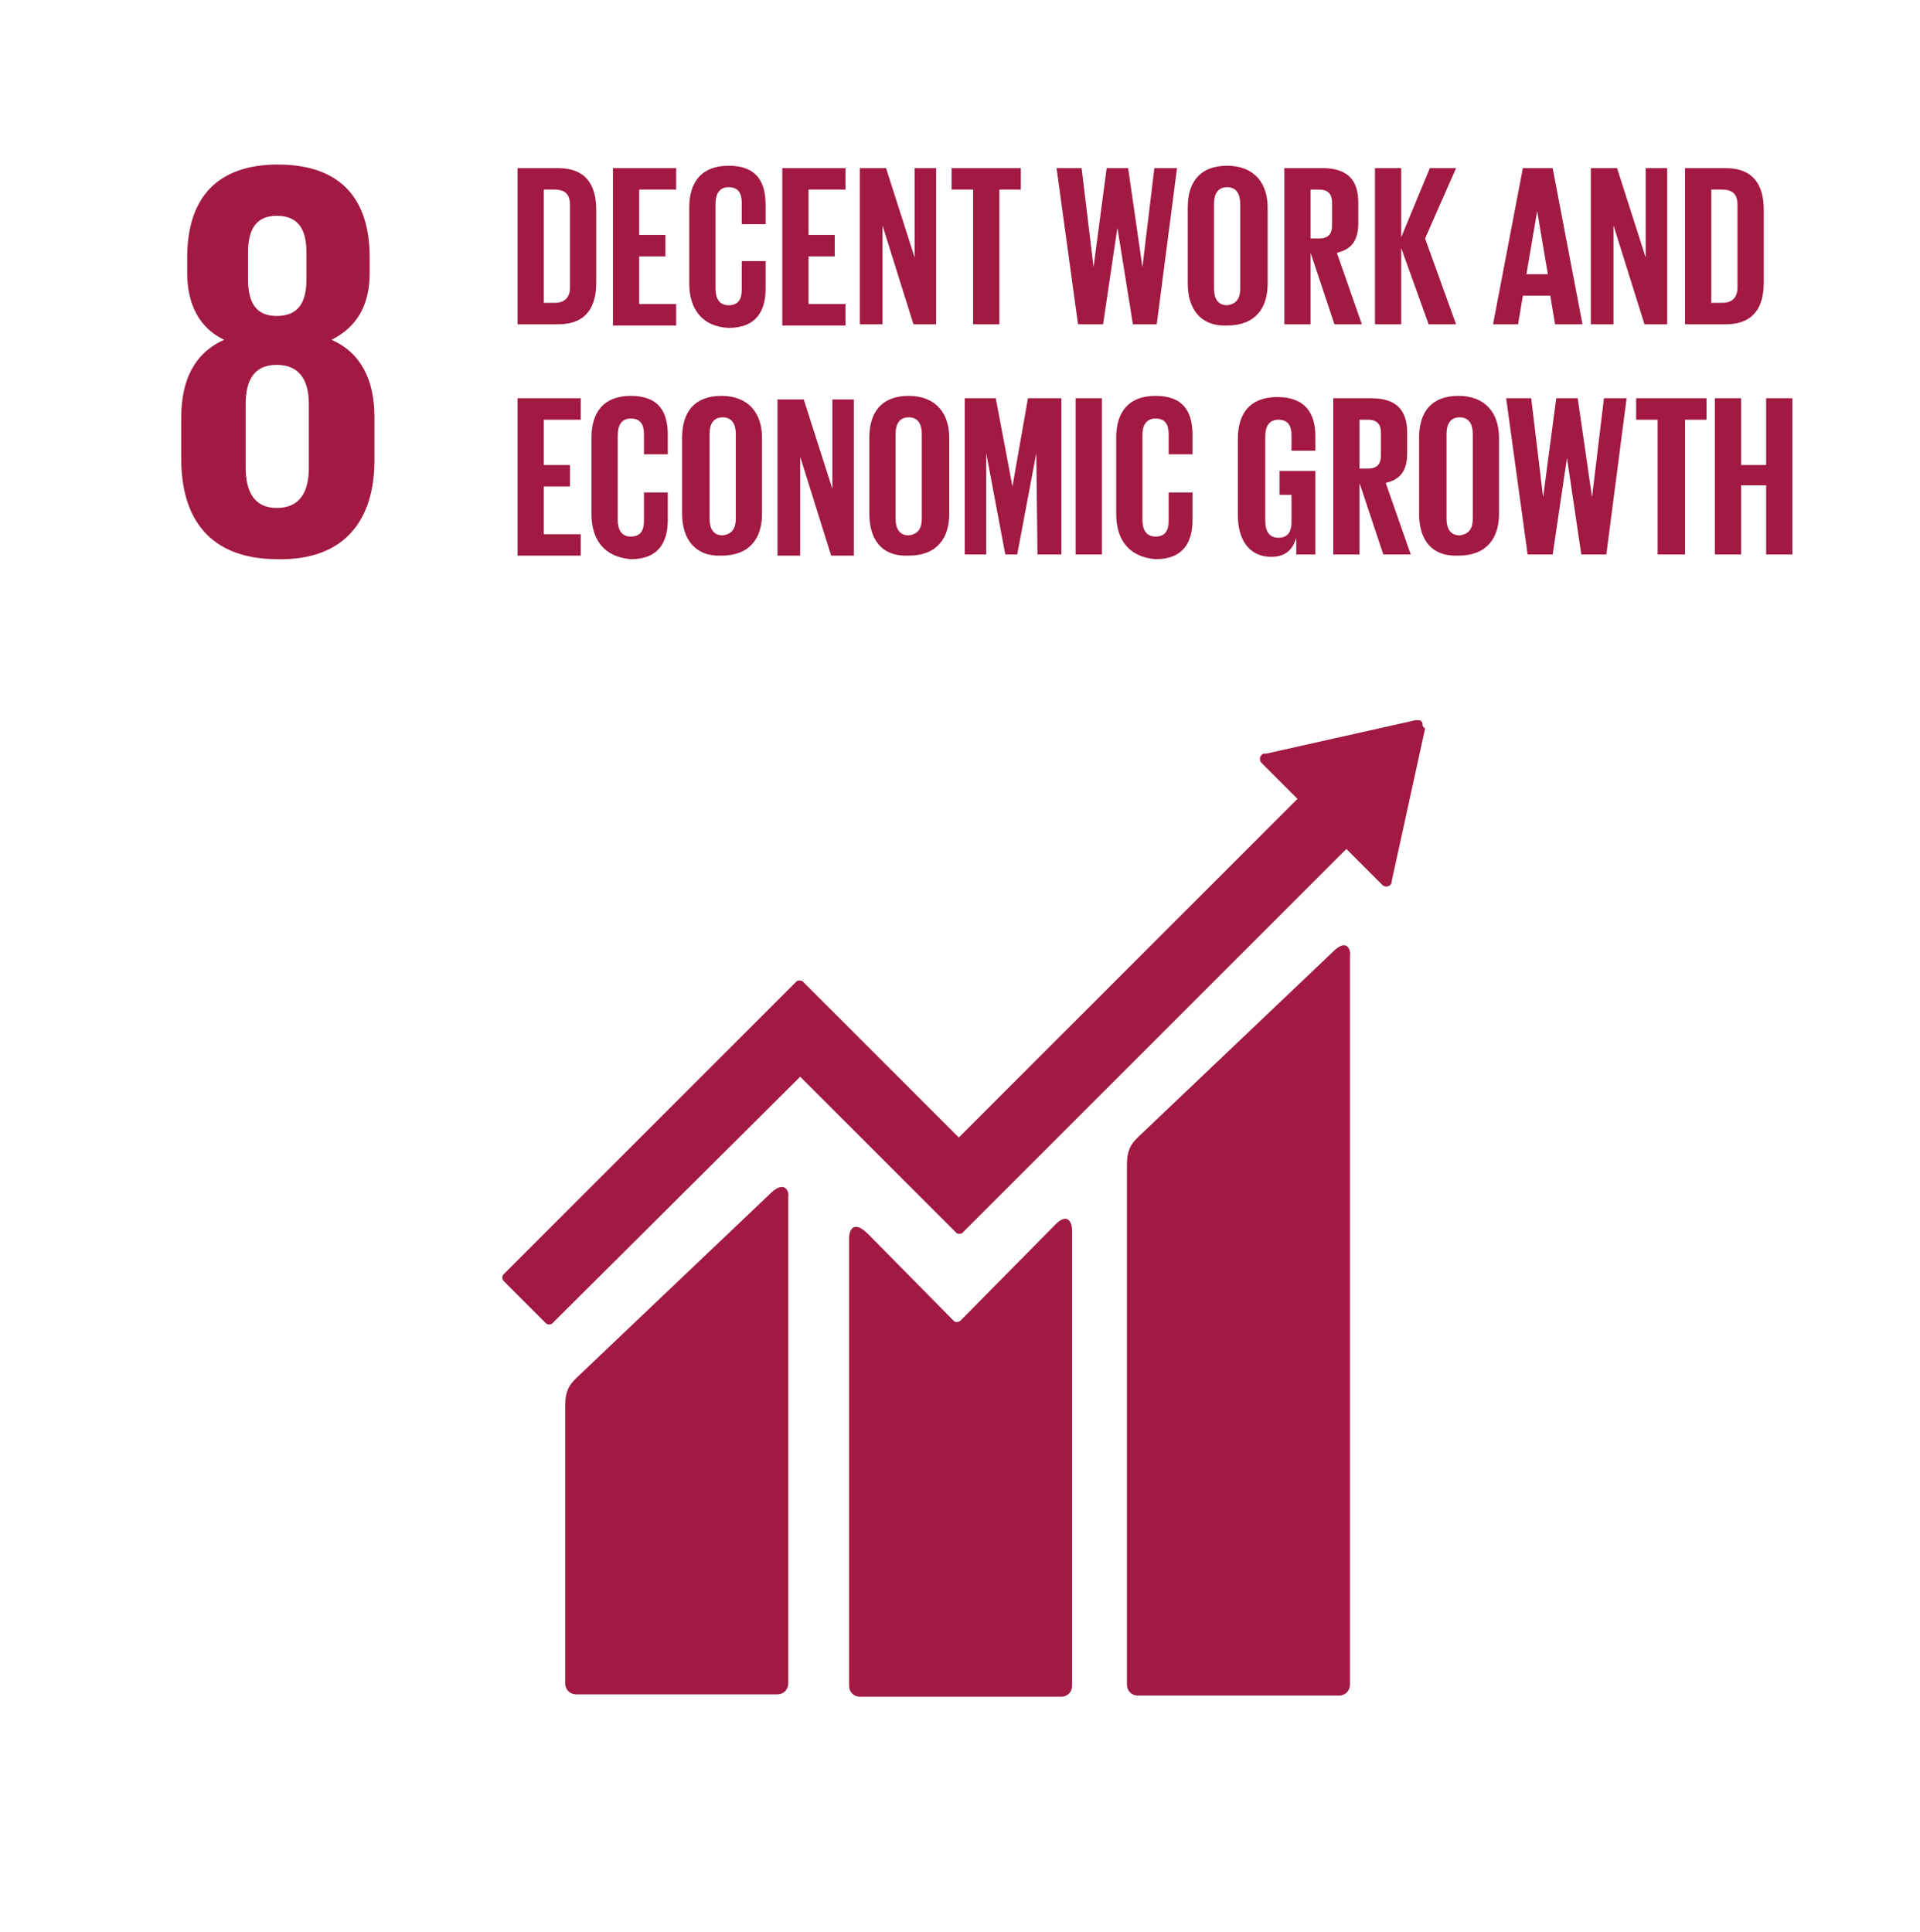 <?xml version="1.0" encoding="utf-8"?>
<svg xmlns="http://www.w3.org/2000/svg" width="161" height="162" viewBox="0 0 161 162" fill="none">
<path d="M31.399 38.6V35C31.399 31.9 30.299 29.6 27.799 28.5C29.999 27.4 30.999 25.5 30.999 22.9V21.6C30.999 16.5 28.399 13.8 23.299 13.8C18.299 13.8 15.699 16.5 15.699 21.6V22.9C15.699 25.5 16.699 27.5 18.799 28.5C16.299 29.6 15.199 31.9 15.199 35V38.5C15.199 43.4 17.499 46.9 23.299 46.9C28.999 47 31.399 43.5 31.399 38.6M20.799 21.2C20.799 19.2 21.499 18.1 23.199 18.1C24.999 18.1 25.699 19.2 25.699 21.2V23.4C25.699 25.4 24.999 26.5 23.199 26.5C21.399 26.5 20.799 25.3 20.799 23.4V21.2ZM25.899 39.2C25.899 41.2 25.199 42.6 23.199 42.6C21.299 42.6 20.599 41.2 20.599 39.2V33.9C20.599 31.9 21.299 30.6 23.199 30.6C25.199 30.6 25.899 32 25.899 33.9V39.2Z" fill="#A21942"/>
<path d="M111.798 79.8L95.398 95.4C94.798 96 94.498 96.5 94.498 97.7V141.3C94.498 141.8 94.898 142.2 95.398 142.2H112.298C112.798 142.2 113.198 141.8 113.198 141.3V80.2C113.298 79.6 112.898 78.7 111.798 79.8M64.698 100L48.298 115.6C47.698 116.2 47.398 116.7 47.398 117.9V141.2C47.398 141.7 47.798 142.1 48.298 142.1H65.198C65.698 142.1 66.098 141.7 66.098 141.2V100.4C66.198 99.9 65.799 99 64.698 100" fill="#A21942"/>
<path d="M119.3 60.9C119.3 60.8 119.3 60.6 119.2 60.5C119.1 60.4 119 60.4 118.9 60.4H118.7L106.2 63.2H106C105.9 63.2 105.8 63.3 105.8 63.3C105.6 63.5 105.6 63.8 105.8 64L105.9 64.1L108.8 67L80.4 95.4L67.3 82.3C67.2 82.2 66.9 82.2 66.8 82.3L63.2 85.9L42.2 106.9C42.1 107 42.1 107.3 42.2 107.4L45.8 111C45.9 111.1 46.2 111.1 46.3 111L67.1 90.3L76.6 99.8L80.2 103.4C80.3 103.5 80.6 103.5 80.7 103.4L112.9 71.2L115.9 74.2C116.1 74.4 116.4 74.4 116.6 74.2C116.7 74.1 116.7 74 116.7 73.9L119.5 61.1L119.3 60.9V60.9Z" fill="#A21942"/>
<path d="M88.399 102.8L80.499 110.8C80.299 110.9 80.099 110.9 79.999 110.8L72.799 103.5C71.499 102.2 71.199 103.3 71.199 103.8V141.4C71.199 141.9 71.599 142.3 72.099 142.3H88.999C89.499 142.3 89.899 141.9 89.899 141.4V103.2C89.899 102.5 89.499 101.6 88.399 102.8" fill="#A21942"/>
<path d="M49.998 17.6V23.7C49.998 25.7 49.198 27.2 46.798 27.2H43.398V14.1H46.798C49.198 14.1 49.998 15.6 49.998 17.6ZM46.498 25.4C47.398 25.4 47.798 24.9 47.798 24.1V17.2C47.798 16.4 47.498 15.9 46.498 15.9H45.598V25.4H46.498ZM51.398 14.1H56.699V15.9H53.598V19.7H55.798V21.5H53.598V25.5H56.699V27.3H51.398V14.1V14.1ZM57.798 23.8V17.4C57.798 15.3 58.798 13.9 61.098 13.9C63.498 13.9 64.198 15.3 64.198 17.2V18.8H62.199V17C62.199 16.2 61.898 15.7 61.098 15.7C60.298 15.7 59.998 16.3 59.998 17.1V24.2C59.998 25 60.298 25.6 61.098 25.6C61.898 25.6 62.199 25.1 62.199 24.3V21.9H64.198V24.2C64.198 26.1 63.398 27.5 61.098 27.5C58.798 27.4 57.798 25.8 57.798 23.8ZM65.598 14.1H70.898V15.9H67.798V19.7H69.998V21.5H67.798V25.5H70.898V27.3H65.598V14.1V14.1ZM73.998 18.9V27.2H72.098V14.1H74.298L76.698 21.6V14.1H78.498V27.2H76.598L73.998 18.9ZM79.698 14.1H85.598V15.9H83.798V27.2H81.598V15.9H79.798V14.1H79.698V14.1ZM93.698 19.1L92.498 27.2H90.398L88.598 14.1H90.698L91.698 22.4L92.798 14.1H94.598L95.798 22.4L96.798 14.1H98.698L96.998 27.2H94.998L93.698 19.1ZM99.598 23.8V17.4C99.598 15.3 100.598 13.9 102.898 13.9C105.198 13.9 106.298 15.4 106.298 17.4V23.8C106.298 25.8 105.298 27.3 102.898 27.3C100.598 27.4 99.598 25.8 99.598 23.8ZM103.998 24.2V17.1C103.998 16.3 103.698 15.7 102.898 15.7C102.098 15.7 101.798 16.3 101.798 17.1V24.2C101.798 25 102.098 25.6 102.898 25.6C103.698 25.5 103.998 25 103.998 24.2ZM109.898 21.2V27.2H107.698V14.1H110.898C113.098 14.1 113.898 15.2 113.898 17V18.7C113.898 20.1 113.398 20.9 112.098 21.2L114.198 27.2H111.898L109.898 21.2V21.2ZM109.898 15.9V20H110.598C111.398 20 111.698 19.6 111.698 18.9V17C111.698 16.3 111.398 15.9 110.598 15.9H109.898ZM117.498 20.8V27.2H115.298V14.1H117.498V19.9L119.898 14.1H122.098L119.498 20L122.098 27.2H119.798L117.498 20.8V20.8ZM125.198 27.2L127.698 14.1H130.198L132.698 27.2H130.398L129.998 24.8H127.698L127.298 27.2H125.198ZM127.998 23H129.798L128.898 17.7L127.998 23V23ZM135.298 18.9V27.2H133.398V14.1H135.598L137.998 21.6V14.1H139.798V27.2H137.898L135.298 18.9ZM147.898 17.6V23.7C147.898 25.7 147.098 27.2 144.698 27.2H141.298V14.1H144.698C147.098 14.1 147.898 15.6 147.898 17.6ZM144.398 25.4C145.298 25.4 145.698 24.9 145.698 24.1V17.2C145.698 16.4 145.398 15.9 144.398 15.9H143.498V25.4H144.398Z" fill="#A21942"/>
<path d="M43.398 33.4H48.699V35.2H45.598V39H47.798V40.8H45.598V44.8H48.699V46.6H43.398V33.4V33.4ZM49.598 43.1V36.7C49.598 34.6 50.598 33.2 52.898 33.2C55.298 33.2 55.998 34.6 55.998 36.5V38.1H53.998V36.4C53.998 35.6 53.698 35.1 52.898 35.1C52.098 35.1 51.798 35.7 51.798 36.5V43.6C51.798 44.4 52.098 45 52.898 45C53.698 45 53.998 44.5 53.998 43.7V41.3H55.998V43.6C55.998 45.5 55.198 46.9 52.898 46.9C50.598 46.7 49.598 45.2 49.598 43.1V43.1ZM57.199 43.1V36.7C57.199 34.6 58.198 33.2 60.498 33.2C62.798 33.2 63.898 34.7 63.898 36.7V43.1C63.898 45.1 62.898 46.6 60.498 46.6C58.298 46.7 57.199 45.2 57.199 43.1ZM61.699 43.5V36.4C61.699 35.6 61.398 35 60.598 35C59.798 35 59.498 35.6 59.498 36.4V43.5C59.498 44.3 59.798 44.9 60.598 44.9C61.398 44.8 61.699 44.3 61.699 43.5ZM67.098 38.3V46.6H65.198V33.5H67.398L69.798 41V33.5H71.598V46.6H69.698L67.098 38.3ZM72.898 43.1V36.7C72.898 34.6 73.898 33.2 76.198 33.2C78.499 33.2 79.598 34.7 79.598 36.7V43.1C79.598 45.1 78.599 46.6 76.198 46.6C73.898 46.7 72.898 45.2 72.898 43.1ZM77.298 43.5V36.4C77.298 35.6 76.999 35 76.198 35C75.398 35 75.098 35.6 75.098 36.4V43.5C75.098 44.3 75.398 44.9 76.198 44.9C76.999 44.8 77.298 44.3 77.298 43.5ZM86.898 38L85.298 46.5H84.298L82.698 38V46.5H80.898V33.4H83.498L84.898 40.8L86.198 33.4H88.998V46.5H86.998L86.898 38V38ZM90.198 33.4H92.398V46.5H90.198V33.4ZM93.598 43.1V36.7C93.598 34.6 94.598 33.2 96.898 33.2C99.298 33.2 99.998 34.6 99.998 36.5V38.1H97.998V36.4C97.998 35.6 97.698 35.1 96.898 35.1C96.098 35.1 95.798 35.7 95.798 36.5V43.6C95.798 44.4 96.098 45 96.898 45C97.698 45 97.998 44.5 97.998 43.7V41.3H99.998V43.6C99.998 45.5 99.198 46.9 96.898 46.9C94.598 46.7 93.598 45.2 93.598 43.1V43.1ZM107.198 39.5H110.298V46.5H108.698V45.1C108.398 46.1 107.798 46.7 106.598 46.7C104.698 46.7 103.798 45.2 103.798 43.2V36.8C103.798 34.7 104.798 33.3 107.098 33.3C109.498 33.3 110.298 34.7 110.298 36.6V37.8H108.298V36.5C108.298 35.7 107.998 35.2 107.198 35.2C106.398 35.2 106.098 35.8 106.098 36.6V43.7C106.098 44.5 106.398 45.1 107.198 45.1C107.898 45.1 108.298 44.7 108.298 43.8V41.5H107.298V39.5H107.198V39.5ZM113.998 40.5V46.5H111.798V33.4H114.998C117.198 33.4 117.998 34.5 117.998 36.3V38C117.998 39.4 117.498 40.2 116.198 40.5L118.298 46.5H115.998L113.998 40.5V40.5ZM113.998 35.2V39.3H114.698C115.498 39.3 115.798 38.9 115.798 38.2V36.3C115.798 35.6 115.498 35.2 114.698 35.2H113.998ZM118.998 43.1V36.7C118.998 34.6 119.998 33.2 122.298 33.2C124.598 33.2 125.698 34.7 125.698 36.7V43.1C125.698 45.1 124.698 46.6 122.298 46.6C119.998 46.7 118.998 45.2 118.998 43.1ZM123.498 43.5V36.4C123.498 35.6 123.198 35 122.398 35C121.598 35 121.298 35.6 121.298 36.4V43.5C121.298 44.3 121.598 44.9 122.398 44.9C123.198 44.8 123.498 44.3 123.498 43.5ZM131.398 38.4L130.198 46.5H128.098L126.298 33.4H128.398L129.398 41.7L130.498 33.4H132.298L133.498 41.7L134.498 33.4H136.398L134.698 46.5H132.598L131.398 38.4ZM137.198 33.4H143.098V35.2H141.298V46.5H138.998V35.2H137.198V33.4ZM148.098 40.7H145.998V46.5H143.798V33.4H145.998V39H148.098V33.4H150.298V46.5H148.098V40.7Z" fill="#A21942"/>
</svg>